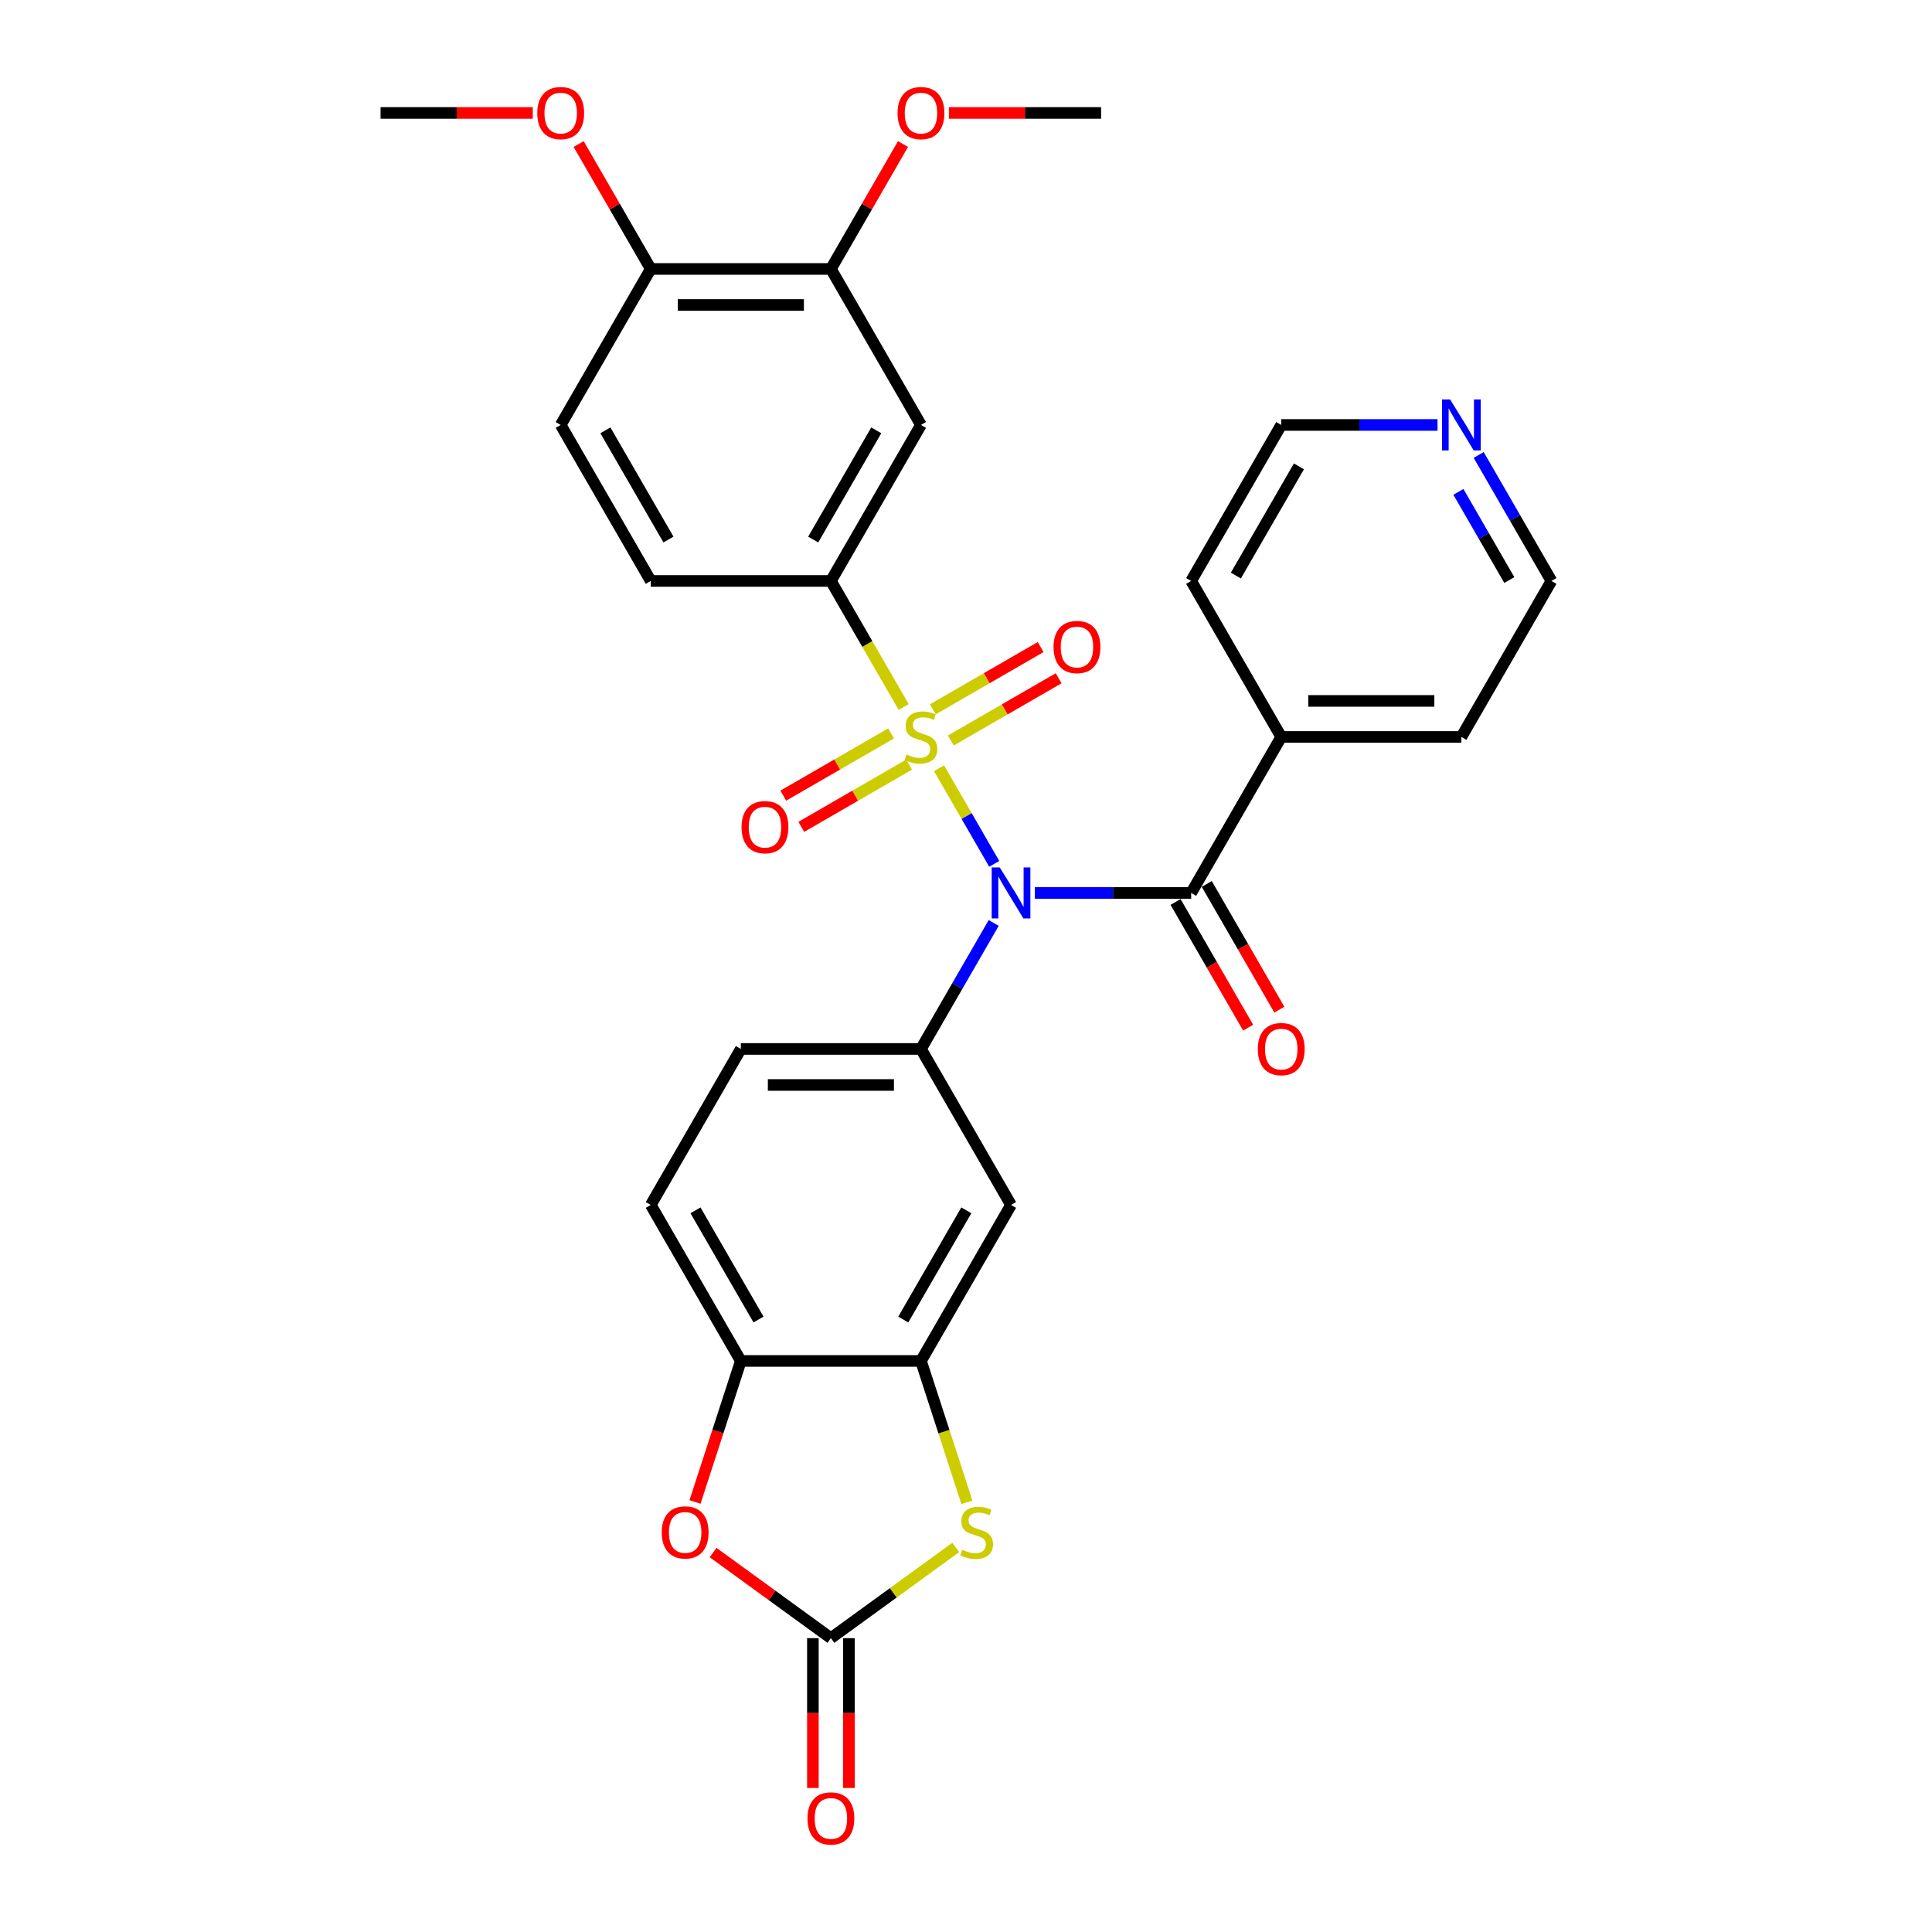<?xml version='1.0' encoding='iso-8859-1'?>
<svg version='1.1' baseProfile='full'
              xmlns='http://www.w3.org/2000/svg'
                      xmlns:rdkit='http://www.rdkit.org/xml'
                      xmlns:xlink='http://www.w3.org/1999/xlink'
                  xml:space='preserve'
width='1000px' height='1000px' viewBox='0 0 1000 1000'>
<!-- END OF HEADER -->
<rect style='opacity:1.0;fill:#FFFFFF;stroke:none' width='1000' height='1000' x='0' y='0'> </rect>
<path class='bond-0' d='M 486.047,397.648 L 500.329,422.386' style='fill:none;fill-rule:evenodd;stroke:#CCCC00;stroke-width:6px;stroke-linecap:butt;stroke-linejoin:miter;stroke-opacity:1' />
<path class='bond-0' d='M 500.329,422.386 L 514.611,447.123' style='fill:none;fill-rule:evenodd;stroke:#0000FF;stroke-width:6px;stroke-linecap:butt;stroke-linejoin:miter;stroke-opacity:1' />
<path class='bond-4' d='M 467.744,365.948 L 448.908,333.323' style='fill:none;fill-rule:evenodd;stroke:#CCCC00;stroke-width:6px;stroke-linecap:butt;stroke-linejoin:miter;stroke-opacity:1' />
<path class='bond-4' d='M 448.908,333.323 L 430.072,300.698' style='fill:none;fill-rule:evenodd;stroke:#000000;stroke-width:6px;stroke-linecap:butt;stroke-linejoin:miter;stroke-opacity:1' />
<path class='bond-11' d='M 461.232,379.603 L 433.328,395.713' style='fill:none;fill-rule:evenodd;stroke:#CCCC00;stroke-width:6px;stroke-linecap:butt;stroke-linejoin:miter;stroke-opacity:1' />
<path class='bond-11' d='M 433.328,395.713 L 405.424,411.824' style='fill:none;fill-rule:evenodd;stroke:#FF0000;stroke-width:6px;stroke-linecap:butt;stroke-linejoin:miter;stroke-opacity:1' />
<path class='bond-11' d='M 470.556,395.752 L 442.652,411.862' style='fill:none;fill-rule:evenodd;stroke:#CCCC00;stroke-width:6px;stroke-linecap:butt;stroke-linejoin:miter;stroke-opacity:1' />
<path class='bond-11' d='M 442.652,411.862 L 414.747,427.973' style='fill:none;fill-rule:evenodd;stroke:#FF0000;stroke-width:6px;stroke-linecap:butt;stroke-linejoin:miter;stroke-opacity:1' />
<path class='bond-12' d='M 492.149,383.285 L 520.054,367.174' style='fill:none;fill-rule:evenodd;stroke:#CCCC00;stroke-width:6px;stroke-linecap:butt;stroke-linejoin:miter;stroke-opacity:1' />
<path class='bond-12' d='M 520.054,367.174 L 547.958,351.063' style='fill:none;fill-rule:evenodd;stroke:#FF0000;stroke-width:6px;stroke-linecap:butt;stroke-linejoin:miter;stroke-opacity:1' />
<path class='bond-12' d='M 482.826,367.135 L 510.73,351.025' style='fill:none;fill-rule:evenodd;stroke:#CCCC00;stroke-width:6px;stroke-linecap:butt;stroke-linejoin:miter;stroke-opacity:1' />
<path class='bond-12' d='M 510.73,351.025 L 538.634,334.914' style='fill:none;fill-rule:evenodd;stroke:#FF0000;stroke-width:6px;stroke-linecap:butt;stroke-linejoin:miter;stroke-opacity:1' />
<path class='bond-1' d='M 535.654,462.189 L 576.1,462.189' style='fill:none;fill-rule:evenodd;stroke:#0000FF;stroke-width:6px;stroke-linecap:butt;stroke-linejoin:miter;stroke-opacity:1' />
<path class='bond-1' d='M 576.1,462.189 L 616.546,462.189' style='fill:none;fill-rule:evenodd;stroke:#000000;stroke-width:6px;stroke-linecap:butt;stroke-linejoin:miter;stroke-opacity:1' />
<path class='bond-2' d='M 514.341,477.722 L 495.516,510.328' style='fill:none;fill-rule:evenodd;stroke:#0000FF;stroke-width:6px;stroke-linecap:butt;stroke-linejoin:miter;stroke-opacity:1' />
<path class='bond-2' d='M 495.516,510.328 L 476.691,542.934' style='fill:none;fill-rule:evenodd;stroke:#000000;stroke-width:6px;stroke-linecap:butt;stroke-linejoin:miter;stroke-opacity:1' />
<path class='bond-14' d='M 608.471,466.851 L 627.253,499.382' style='fill:none;fill-rule:evenodd;stroke:#000000;stroke-width:6px;stroke-linecap:butt;stroke-linejoin:miter;stroke-opacity:1' />
<path class='bond-14' d='M 627.253,499.382 L 646.035,531.914' style='fill:none;fill-rule:evenodd;stroke:#FF0000;stroke-width:6px;stroke-linecap:butt;stroke-linejoin:miter;stroke-opacity:1' />
<path class='bond-14' d='M 624.62,457.527 L 643.402,490.059' style='fill:none;fill-rule:evenodd;stroke:#000000;stroke-width:6px;stroke-linecap:butt;stroke-linejoin:miter;stroke-opacity:1' />
<path class='bond-14' d='M 643.402,490.059 L 662.185,522.59' style='fill:none;fill-rule:evenodd;stroke:#FF0000;stroke-width:6px;stroke-linecap:butt;stroke-linejoin:miter;stroke-opacity:1' />
<path class='bond-16' d='M 616.546,462.189 L 663.164,381.444' style='fill:none;fill-rule:evenodd;stroke:#000000;stroke-width:6px;stroke-linecap:butt;stroke-linejoin:miter;stroke-opacity:1' />
<path class='bond-8' d='M 476.691,542.934 L 523.309,623.68' style='fill:none;fill-rule:evenodd;stroke:#000000;stroke-width:6px;stroke-linecap:butt;stroke-linejoin:miter;stroke-opacity:1' />
<path class='bond-17' d='M 476.691,542.934 L 383.454,542.934' style='fill:none;fill-rule:evenodd;stroke:#000000;stroke-width:6px;stroke-linecap:butt;stroke-linejoin:miter;stroke-opacity:1' />
<path class='bond-17' d='M 462.705,561.582 L 397.44,561.582' style='fill:none;fill-rule:evenodd;stroke:#000000;stroke-width:6px;stroke-linecap:butt;stroke-linejoin:miter;stroke-opacity:1' />
<path class='bond-3' d='M 430.072,847.902 L 462.389,824.422' style='fill:none;fill-rule:evenodd;stroke:#000000;stroke-width:6px;stroke-linecap:butt;stroke-linejoin:miter;stroke-opacity:1' />
<path class='bond-3' d='M 462.389,824.422 L 494.706,800.943' style='fill:none;fill-rule:evenodd;stroke:#CCCC00;stroke-width:6px;stroke-linecap:butt;stroke-linejoin:miter;stroke-opacity:1' />
<path class='bond-15' d='M 420.749,847.902 L 420.749,886.679' style='fill:none;fill-rule:evenodd;stroke:#000000;stroke-width:6px;stroke-linecap:butt;stroke-linejoin:miter;stroke-opacity:1' />
<path class='bond-15' d='M 420.749,886.679 L 420.749,925.456' style='fill:none;fill-rule:evenodd;stroke:#FF0000;stroke-width:6px;stroke-linecap:butt;stroke-linejoin:miter;stroke-opacity:1' />
<path class='bond-15' d='M 439.396,847.902 L 439.396,886.679' style='fill:none;fill-rule:evenodd;stroke:#000000;stroke-width:6px;stroke-linecap:butt;stroke-linejoin:miter;stroke-opacity:1' />
<path class='bond-15' d='M 439.396,886.679 L 439.396,925.456' style='fill:none;fill-rule:evenodd;stroke:#FF0000;stroke-width:6px;stroke-linecap:butt;stroke-linejoin:miter;stroke-opacity:1' />
<path class='bond-34' d='M 430.072,847.902 L 399.583,825.75' style='fill:none;fill-rule:evenodd;stroke:#000000;stroke-width:6px;stroke-linecap:butt;stroke-linejoin:miter;stroke-opacity:1' />
<path class='bond-34' d='M 399.583,825.75 L 369.094,803.598' style='fill:none;fill-rule:evenodd;stroke:#FF0000;stroke-width:6px;stroke-linecap:butt;stroke-linejoin:miter;stroke-opacity:1' />
<path class='bond-9' d='M 430.072,300.698 L 476.691,219.953' style='fill:none;fill-rule:evenodd;stroke:#000000;stroke-width:6px;stroke-linecap:butt;stroke-linejoin:miter;stroke-opacity:1' />
<path class='bond-9' d='M 420.916,279.263 L 453.549,222.741' style='fill:none;fill-rule:evenodd;stroke:#000000;stroke-width:6px;stroke-linecap:butt;stroke-linejoin:miter;stroke-opacity:1' />
<path class='bond-19' d='M 430.072,300.698 L 336.836,300.698' style='fill:none;fill-rule:evenodd;stroke:#000000;stroke-width:6px;stroke-linecap:butt;stroke-linejoin:miter;stroke-opacity:1' />
<path class='bond-5' d='M 500.468,777.602 L 488.579,741.014' style='fill:none;fill-rule:evenodd;stroke:#CCCC00;stroke-width:6px;stroke-linecap:butt;stroke-linejoin:miter;stroke-opacity:1' />
<path class='bond-5' d='M 488.579,741.014 L 476.691,704.425' style='fill:none;fill-rule:evenodd;stroke:#000000;stroke-width:6px;stroke-linecap:butt;stroke-linejoin:miter;stroke-opacity:1' />
<path class='bond-6' d='M 476.691,704.425 L 523.309,623.68' style='fill:none;fill-rule:evenodd;stroke:#000000;stroke-width:6px;stroke-linecap:butt;stroke-linejoin:miter;stroke-opacity:1' />
<path class='bond-6' d='M 467.534,682.99 L 500.167,626.468' style='fill:none;fill-rule:evenodd;stroke:#000000;stroke-width:6px;stroke-linecap:butt;stroke-linejoin:miter;stroke-opacity:1' />
<path class='bond-32' d='M 476.691,704.425 L 383.454,704.425' style='fill:none;fill-rule:evenodd;stroke:#000000;stroke-width:6px;stroke-linecap:butt;stroke-linejoin:miter;stroke-opacity:1' />
<path class='bond-7' d='M 359.738,777.416 L 371.596,740.92' style='fill:none;fill-rule:evenodd;stroke:#FF0000;stroke-width:6px;stroke-linecap:butt;stroke-linejoin:miter;stroke-opacity:1' />
<path class='bond-7' d='M 371.596,740.92 L 383.454,704.425' style='fill:none;fill-rule:evenodd;stroke:#000000;stroke-width:6px;stroke-linecap:butt;stroke-linejoin:miter;stroke-opacity:1' />
<path class='bond-13' d='M 476.691,219.953 L 430.072,139.207' style='fill:none;fill-rule:evenodd;stroke:#000000;stroke-width:6px;stroke-linecap:butt;stroke-linejoin:miter;stroke-opacity:1' />
<path class='bond-10' d='M 383.454,704.425 L 336.836,623.68' style='fill:none;fill-rule:evenodd;stroke:#000000;stroke-width:6px;stroke-linecap:butt;stroke-linejoin:miter;stroke-opacity:1' />
<path class='bond-10' d='M 392.61,682.99 L 359.978,626.468' style='fill:none;fill-rule:evenodd;stroke:#000000;stroke-width:6px;stroke-linecap:butt;stroke-linejoin:miter;stroke-opacity:1' />
<path class='bond-23' d='M 430.072,139.207 L 448.736,106.881' style='fill:none;fill-rule:evenodd;stroke:#000000;stroke-width:6px;stroke-linecap:butt;stroke-linejoin:miter;stroke-opacity:1' />
<path class='bond-23' d='M 448.736,106.881 L 467.4,74.555' style='fill:none;fill-rule:evenodd;stroke:#FF0000;stroke-width:6px;stroke-linecap:butt;stroke-linejoin:miter;stroke-opacity:1' />
<path class='bond-31' d='M 430.072,139.207 L 336.836,139.207' style='fill:none;fill-rule:evenodd;stroke:#000000;stroke-width:6px;stroke-linecap:butt;stroke-linejoin:miter;stroke-opacity:1' />
<path class='bond-31' d='M 416.087,157.855 L 350.821,157.855' style='fill:none;fill-rule:evenodd;stroke:#000000;stroke-width:6px;stroke-linecap:butt;stroke-linejoin:miter;stroke-opacity:1' />
<path class='bond-27' d='M 663.164,381.444 L 616.546,300.698' style='fill:none;fill-rule:evenodd;stroke:#000000;stroke-width:6px;stroke-linecap:butt;stroke-linejoin:miter;stroke-opacity:1' />
<path class='bond-28' d='M 663.164,381.444 L 756.401,381.444' style='fill:none;fill-rule:evenodd;stroke:#000000;stroke-width:6px;stroke-linecap:butt;stroke-linejoin:miter;stroke-opacity:1' />
<path class='bond-28' d='M 677.15,362.796 L 742.415,362.796' style='fill:none;fill-rule:evenodd;stroke:#000000;stroke-width:6px;stroke-linecap:butt;stroke-linejoin:miter;stroke-opacity:1' />
<path class='bond-20' d='M 383.454,542.934 L 336.836,623.68' style='fill:none;fill-rule:evenodd;stroke:#000000;stroke-width:6px;stroke-linecap:butt;stroke-linejoin:miter;stroke-opacity:1' />
<path class='bond-18' d='M 336.836,139.207 L 290.217,219.953' style='fill:none;fill-rule:evenodd;stroke:#000000;stroke-width:6px;stroke-linecap:butt;stroke-linejoin:miter;stroke-opacity:1' />
<path class='bond-24' d='M 336.836,139.207 L 318.172,106.881' style='fill:none;fill-rule:evenodd;stroke:#000000;stroke-width:6px;stroke-linecap:butt;stroke-linejoin:miter;stroke-opacity:1' />
<path class='bond-24' d='M 318.172,106.881 L 299.508,74.555' style='fill:none;fill-rule:evenodd;stroke:#FF0000;stroke-width:6px;stroke-linecap:butt;stroke-linejoin:miter;stroke-opacity:1' />
<path class='bond-22' d='M 336.836,300.698 L 290.217,219.953' style='fill:none;fill-rule:evenodd;stroke:#000000;stroke-width:6px;stroke-linecap:butt;stroke-linejoin:miter;stroke-opacity:1' />
<path class='bond-22' d='M 345.992,279.263 L 313.359,222.741' style='fill:none;fill-rule:evenodd;stroke:#000000;stroke-width:6px;stroke-linecap:butt;stroke-linejoin:miter;stroke-opacity:1' />
<path class='bond-21' d='M 765.369,235.486 L 784.194,268.092' style='fill:none;fill-rule:evenodd;stroke:#0000FF;stroke-width:6px;stroke-linecap:butt;stroke-linejoin:miter;stroke-opacity:1' />
<path class='bond-21' d='M 784.194,268.092 L 803.019,300.698' style='fill:none;fill-rule:evenodd;stroke:#000000;stroke-width:6px;stroke-linecap:butt;stroke-linejoin:miter;stroke-opacity:1' />
<path class='bond-21' d='M 754.868,254.592 L 768.045,277.416' style='fill:none;fill-rule:evenodd;stroke:#0000FF;stroke-width:6px;stroke-linecap:butt;stroke-linejoin:miter;stroke-opacity:1' />
<path class='bond-21' d='M 768.045,277.416 L 781.223,300.24' style='fill:none;fill-rule:evenodd;stroke:#000000;stroke-width:6px;stroke-linecap:butt;stroke-linejoin:miter;stroke-opacity:1' />
<path class='bond-33' d='M 744.056,219.953 L 703.61,219.953' style='fill:none;fill-rule:evenodd;stroke:#0000FF;stroke-width:6px;stroke-linecap:butt;stroke-linejoin:miter;stroke-opacity:1' />
<path class='bond-33' d='M 703.61,219.953 L 663.164,219.953' style='fill:none;fill-rule:evenodd;stroke:#000000;stroke-width:6px;stroke-linecap:butt;stroke-linejoin:miter;stroke-opacity:1' />
<path class='bond-29' d='M 491.143,58.462 L 530.535,58.462' style='fill:none;fill-rule:evenodd;stroke:#FF0000;stroke-width:6px;stroke-linecap:butt;stroke-linejoin:miter;stroke-opacity:1' />
<path class='bond-29' d='M 530.535,58.462 L 569.928,58.462' style='fill:none;fill-rule:evenodd;stroke:#000000;stroke-width:6px;stroke-linecap:butt;stroke-linejoin:miter;stroke-opacity:1' />
<path class='bond-30' d='M 275.766,58.462 L 236.373,58.462' style='fill:none;fill-rule:evenodd;stroke:#FF0000;stroke-width:6px;stroke-linecap:butt;stroke-linejoin:miter;stroke-opacity:1' />
<path class='bond-30' d='M 236.373,58.462 L 196.981,58.462' style='fill:none;fill-rule:evenodd;stroke:#000000;stroke-width:6px;stroke-linecap:butt;stroke-linejoin:miter;stroke-opacity:1' />
<path class='bond-25' d='M 803.019,300.698 L 756.401,381.444' style='fill:none;fill-rule:evenodd;stroke:#000000;stroke-width:6px;stroke-linecap:butt;stroke-linejoin:miter;stroke-opacity:1' />
<path class='bond-26' d='M 663.164,219.953 L 616.546,300.698' style='fill:none;fill-rule:evenodd;stroke:#000000;stroke-width:6px;stroke-linecap:butt;stroke-linejoin:miter;stroke-opacity:1' />
<path class='bond-26' d='M 672.321,241.388 L 639.688,297.91' style='fill:none;fill-rule:evenodd;stroke:#000000;stroke-width:6px;stroke-linecap:butt;stroke-linejoin:miter;stroke-opacity:1' />
<path  class='atom-0' d='M 469.232 390.506
Q 469.53 390.618, 470.761 391.14
Q 471.992 391.662, 473.334 391.998
Q 474.714 392.296, 476.057 392.296
Q 478.556 392.296, 480.01 391.103
Q 481.465 389.872, 481.465 387.746
Q 481.465 386.292, 480.719 385.397
Q 480.01 384.502, 478.891 384.017
Q 477.772 383.532, 475.908 382.973
Q 473.558 382.264, 472.141 381.593
Q 470.761 380.921, 469.754 379.504
Q 468.784 378.087, 468.784 375.7
Q 468.784 372.381, 471.022 370.33
Q 473.297 368.278, 477.772 368.278
Q 480.831 368.278, 484.299 369.733
L 483.441 372.605
Q 480.271 371.299, 477.884 371.299
Q 475.311 371.299, 473.894 372.381
Q 472.477 373.425, 472.514 375.253
Q 472.514 376.67, 473.222 377.528
Q 473.968 378.385, 475.013 378.87
Q 476.094 379.355, 477.884 379.914
Q 480.271 380.66, 481.688 381.406
Q 483.106 382.152, 484.112 383.681
Q 485.157 385.173, 485.157 387.746
Q 485.157 391.401, 482.695 393.378
Q 480.271 395.317, 476.206 395.317
Q 473.856 395.317, 472.066 394.795
Q 470.313 394.31, 468.225 393.452
L 469.232 390.506
' fill='#CCCC00'/>
<path  class='atom-1' d='M 517.473 448.987
L 526.125 462.972
Q 526.983 464.352, 528.363 466.851
Q 529.743 469.349, 529.817 469.499
L 529.817 448.987
L 533.323 448.987
L 533.323 475.391
L 529.705 475.391
L 520.419 460.1
Q 519.337 458.31, 518.181 456.259
Q 517.062 454.208, 516.727 453.574
L 516.727 475.391
L 513.296 475.391
L 513.296 448.987
L 517.473 448.987
' fill='#0000FF'/>
<path  class='atom-6' d='M 498.044 802.161
Q 498.342 802.273, 499.573 802.795
Q 500.803 803.317, 502.146 803.653
Q 503.526 803.951, 504.869 803.951
Q 507.367 803.951, 508.822 802.758
Q 510.276 801.527, 510.276 799.401
Q 510.276 797.947, 509.53 797.052
Q 508.822 796.157, 507.703 795.672
Q 506.584 795.187, 504.719 794.627
Q 502.37 793.919, 500.953 793.248
Q 499.573 792.576, 498.566 791.159
Q 497.596 789.742, 497.596 787.355
Q 497.596 784.036, 499.834 781.985
Q 502.109 779.933, 506.584 779.933
Q 509.642 779.933, 513.111 781.388
L 512.253 784.26
Q 509.083 782.954, 506.696 782.954
Q 504.123 782.954, 502.705 784.036
Q 501.288 785.08, 501.326 786.907
Q 501.326 788.325, 502.034 789.182
Q 502.78 790.04, 503.824 790.525
Q 504.906 791.01, 506.696 791.569
Q 509.083 792.315, 510.5 793.061
Q 511.917 793.807, 512.924 795.336
Q 513.968 796.828, 513.968 799.401
Q 513.968 803.056, 511.507 805.033
Q 509.083 806.972, 505.018 806.972
Q 502.668 806.972, 500.878 806.45
Q 499.125 805.965, 497.037 805.107
L 498.044 802.161
' fill='#CCCC00'/>
<path  class='atom-8' d='M 342.522 793.173
Q 342.522 786.833, 345.654 783.29
Q 348.787 779.747, 354.642 779.747
Q 360.498 779.747, 363.63 783.29
Q 366.763 786.833, 366.763 793.173
Q 366.763 799.588, 363.593 803.243
Q 360.423 806.86, 354.642 806.86
Q 348.824 806.86, 345.654 803.243
Q 342.522 799.625, 342.522 793.173
M 354.642 803.877
Q 358.67 803.877, 360.833 801.191
Q 363.034 798.469, 363.034 793.173
Q 363.034 787.989, 360.833 785.378
Q 358.67 782.73, 354.642 782.73
Q 350.615 782.73, 348.414 785.341
Q 346.251 787.952, 346.251 793.173
Q 346.251 798.506, 348.414 801.191
Q 350.615 803.877, 354.642 803.877
' fill='#FF0000'/>
<path  class='atom-12' d='M 383.825 428.136
Q 383.825 421.796, 386.957 418.253
Q 390.09 414.71, 395.945 414.71
Q 401.801 414.71, 404.933 418.253
Q 408.066 421.796, 408.066 428.136
Q 408.066 434.551, 404.896 438.206
Q 401.726 441.824, 395.945 441.824
Q 390.127 441.824, 386.957 438.206
Q 383.825 434.588, 383.825 428.136
M 395.945 438.84
Q 399.973 438.84, 402.136 436.155
Q 404.337 433.432, 404.337 428.136
Q 404.337 422.953, 402.136 420.342
Q 399.973 417.694, 395.945 417.694
Q 391.918 417.694, 389.717 420.305
Q 387.554 422.915, 387.554 428.136
Q 387.554 433.47, 389.717 436.155
Q 391.918 438.84, 395.945 438.84
' fill='#FF0000'/>
<path  class='atom-13' d='M 545.315 334.9
Q 545.315 328.56, 548.448 325.017
Q 551.581 321.474, 557.436 321.474
Q 563.291 321.474, 566.424 325.017
Q 569.557 328.56, 569.557 334.9
Q 569.557 341.314, 566.387 344.969
Q 563.217 348.587, 557.436 348.587
Q 551.618 348.587, 548.448 344.969
Q 545.315 341.352, 545.315 334.9
M 557.436 345.603
Q 561.464 345.603, 563.627 342.918
Q 565.827 340.196, 565.827 334.9
Q 565.827 329.716, 563.627 327.105
Q 561.464 324.457, 557.436 324.457
Q 553.408 324.457, 551.208 327.068
Q 549.045 329.678, 549.045 334.9
Q 549.045 340.233, 551.208 342.918
Q 553.408 345.603, 557.436 345.603
' fill='#FF0000'/>
<path  class='atom-15' d='M 651.043 543.009
Q 651.043 536.669, 654.176 533.126
Q 657.309 529.583, 663.164 529.583
Q 669.02 529.583, 672.152 533.126
Q 675.285 536.669, 675.285 543.009
Q 675.285 549.424, 672.115 553.078
Q 668.945 556.696, 663.164 556.696
Q 657.346 556.696, 654.176 553.078
Q 651.043 549.461, 651.043 543.009
M 663.164 553.712
Q 667.192 553.712, 669.355 551.027
Q 671.556 548.305, 671.556 543.009
Q 671.556 537.825, 669.355 535.214
Q 667.192 532.566, 663.164 532.566
Q 659.136 532.566, 656.936 535.177
Q 654.773 537.788, 654.773 543.009
Q 654.773 548.342, 656.936 551.027
Q 659.136 553.712, 663.164 553.712
' fill='#FF0000'/>
<path  class='atom-16' d='M 417.952 941.213
Q 417.952 934.873, 421.084 931.33
Q 424.217 927.787, 430.072 927.787
Q 435.928 927.787, 439.06 931.33
Q 442.193 934.873, 442.193 941.213
Q 442.193 947.628, 439.023 951.282
Q 435.853 954.9, 430.072 954.9
Q 424.254 954.9, 421.084 951.282
Q 417.952 947.665, 417.952 941.213
M 430.072 951.916
Q 434.1 951.916, 436.263 949.231
Q 438.464 946.509, 438.464 941.213
Q 438.464 936.029, 436.263 933.418
Q 434.1 930.77, 430.072 930.77
Q 426.045 930.77, 423.844 933.381
Q 421.681 935.992, 421.681 941.213
Q 421.681 946.546, 423.844 949.231
Q 426.045 951.916, 430.072 951.916
' fill='#FF0000'/>
<path  class='atom-22' d='M 750.564 206.75
L 759.217 220.736
Q 760.075 222.116, 761.454 224.615
Q 762.834 227.113, 762.909 227.263
L 762.909 206.75
L 766.415 206.75
L 766.415 233.155
L 762.797 233.155
L 753.511 217.864
Q 752.429 216.074, 751.273 214.023
Q 750.154 211.972, 749.818 211.338
L 749.818 233.155
L 746.387 233.155
L 746.387 206.75
L 750.564 206.75
' fill='#0000FF'/>
<path  class='atom-24' d='M 464.57 58.537
Q 464.57 52.197, 467.703 48.654
Q 470.836 45.111, 476.691 45.111
Q 482.546 45.111, 485.679 48.654
Q 488.812 52.197, 488.812 58.537
Q 488.812 64.951, 485.642 68.606
Q 482.471 72.224, 476.691 72.224
Q 470.873 72.224, 467.703 68.606
Q 464.57 64.989, 464.57 58.537
M 476.691 69.24
Q 480.719 69.24, 482.882 66.555
Q 485.082 63.833, 485.082 58.537
Q 485.082 53.353, 482.882 50.742
Q 480.719 48.094, 476.691 48.094
Q 472.663 48.094, 470.463 50.705
Q 468.3 53.315, 468.3 58.537
Q 468.3 63.87, 470.463 66.555
Q 472.663 69.24, 476.691 69.24
' fill='#FF0000'/>
<path  class='atom-25' d='M 278.097 58.537
Q 278.097 52.197, 281.229 48.654
Q 284.362 45.111, 290.217 45.111
Q 296.073 45.111, 299.205 48.654
Q 302.338 52.197, 302.338 58.537
Q 302.338 64.951, 299.168 68.606
Q 295.998 72.224, 290.217 72.224
Q 284.399 72.224, 281.229 68.606
Q 278.097 64.989, 278.097 58.537
M 290.217 69.24
Q 294.245 69.24, 296.408 66.555
Q 298.609 63.833, 298.609 58.537
Q 298.609 53.353, 296.408 50.742
Q 294.245 48.094, 290.217 48.094
Q 286.19 48.094, 283.989 50.705
Q 281.826 53.315, 281.826 58.537
Q 281.826 63.87, 283.989 66.555
Q 286.19 69.24, 290.217 69.24
' fill='#FF0000'/>
</svg>
